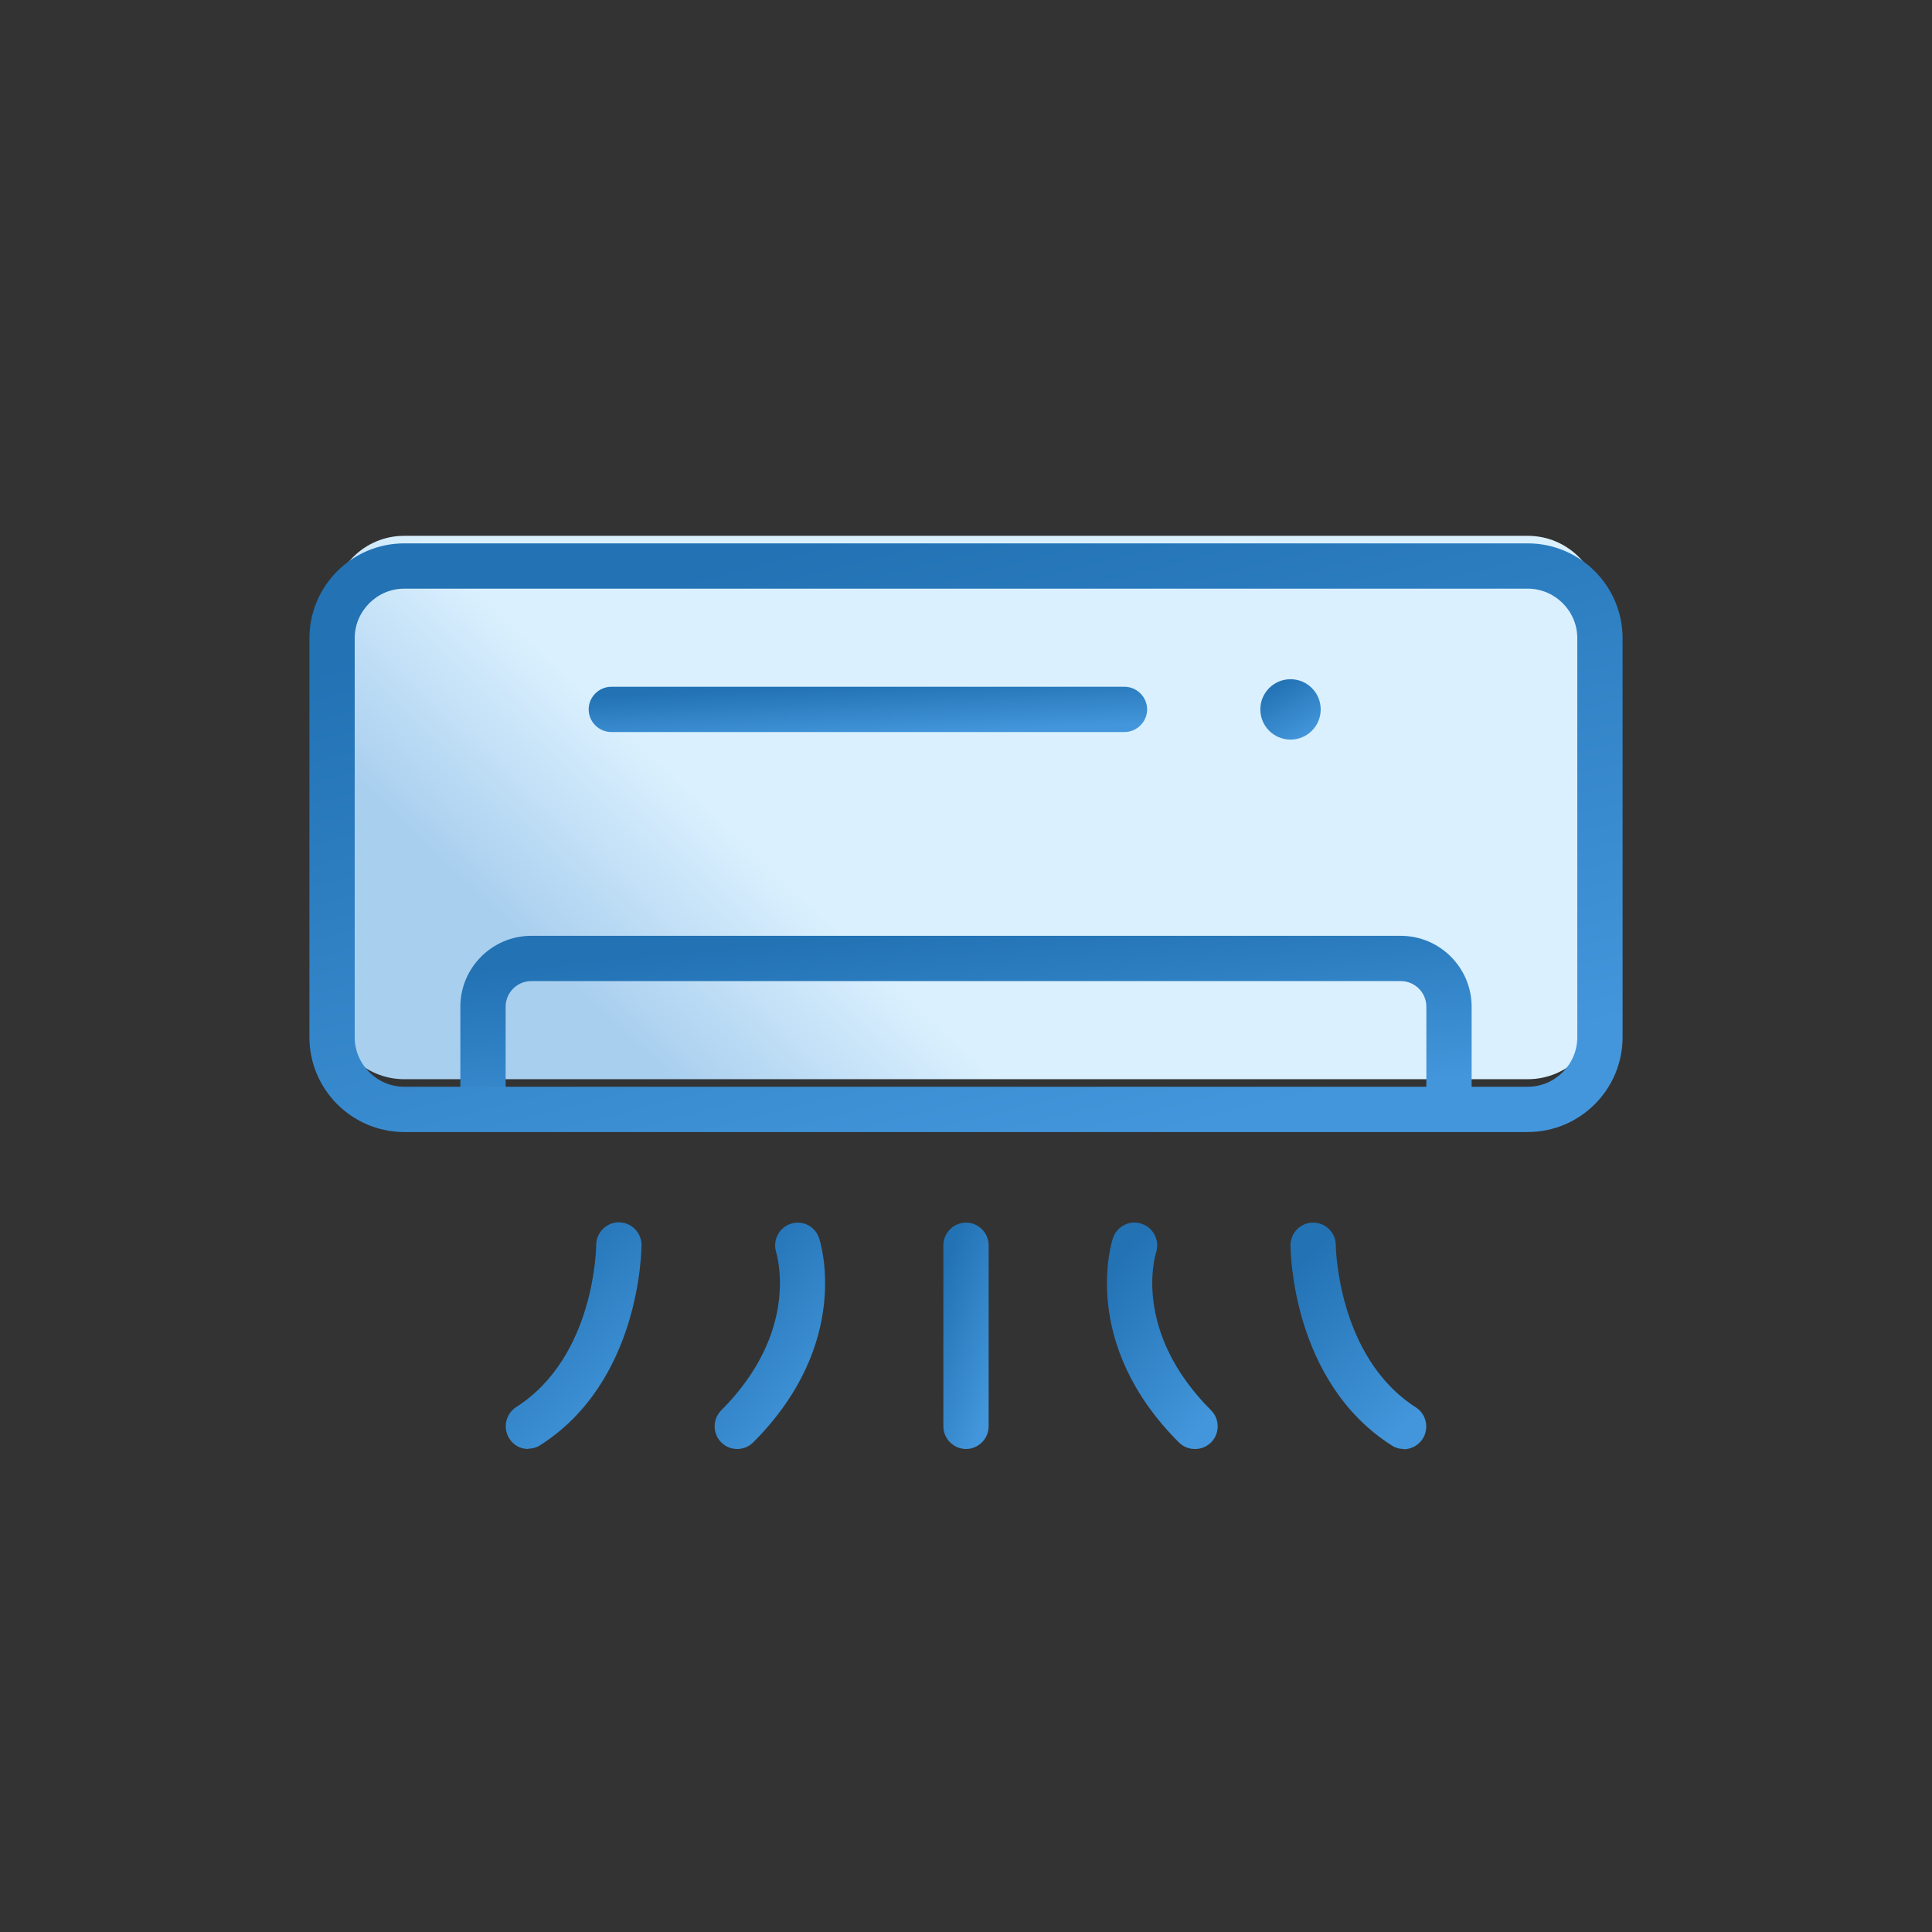 <svg width="64" height="64" viewBox="0 0 64 64" fill="none" xmlns="http://www.w3.org/2000/svg">
<rect x="0" y="0" width="64" height="64" fill="#333333" stroke="none"/>
<g clip-path="url(#clip0_1957_7713)">
<path d="M50.61 17.75H13.39C12.07 17.75 11 18.82 11 20.14V33.36C11 34.68 12.07 35.75 13.39 35.75H50.61C51.93 35.75 53 34.68 53 33.36V20.14C53 18.82 51.93 17.75 50.61 17.75Z" fill="url(#paint0_linear_1957_7713)"/>
<path d="M48.75 36.75H47.25V33.35C47.25 32.88 46.87 32.5 46.4 32.5H17.6C17.13 32.5 16.75 32.88 16.75 33.35V36.75H15.25V33.35C15.25 32.05 16.31 31 17.6 31H46.4C47.7 31 48.75 32.06 48.75 33.35V36.75Z" fill="url(#paint1_linear_1957_7713)"/>
<path d="M50.61 37.5H13.39C11.66 37.5 10.25 36.09 10.25 34.36V21.14C10.25 19.41 11.66 18 13.39 18H50.61C52.34 18 53.75 19.41 53.75 21.14V34.36C53.75 36.09 52.34 37.5 50.61 37.5ZM13.39 19.5C12.49 19.5 11.75 20.24 11.75 21.14V34.36C11.75 35.26 12.49 36 13.39 36H50.61C51.51 36 52.25 35.26 52.25 34.36V21.14C52.25 20.24 51.51 19.5 50.61 19.5H13.39Z" fill="url(#paint2_linear_1957_7713)"/>
<path d="M37.25 24.25H20.25C19.84 24.25 19.5 23.91 19.5 23.5C19.5 23.09 19.84 22.75 20.25 22.75H37.25C37.66 22.75 38 23.09 38 23.5C38 23.91 37.66 24.25 37.25 24.25Z" fill="url(#paint3_linear_1957_7713)"/>
<path d="M42.75 24.5C43.302 24.5 43.75 24.052 43.75 23.5C43.75 22.948 43.302 22.5 42.75 22.5C42.198 22.5 41.75 22.948 41.75 23.5C41.75 24.052 42.198 24.5 42.75 24.5Z" fill="url(#paint4_linear_1957_7713)"/>
<path d="M17.5 48C17.25 48 17.01 47.88 16.87 47.65C16.65 47.3 16.75 46.84 17.1 46.61C19.72 44.94 19.75 41.28 19.75 41.24C19.75 40.83 20.09 40.49 20.5 40.49C20.91 40.49 21.25 40.83 21.25 41.24C21.25 41.42 21.21 45.76 17.9 47.87C17.78 47.95 17.64 47.99 17.5 47.99V48Z" fill="url(#paint5_linear_1957_7713)"/>
<path d="M46.5 48C46.36 48 46.22 47.96 46.1 47.88C42.79 45.77 42.75 41.43 42.75 41.25C42.75 40.84 43.08 40.5 43.5 40.5C43.91 40.5 44.25 40.83 44.25 41.25C44.25 41.29 44.3 44.95 46.9 46.62C47.25 46.84 47.35 47.31 47.13 47.66C46.99 47.88 46.74 48.01 46.5 48.01V48Z" fill="url(#paint6_linear_1957_7713)"/>
<path d="M32 48C31.59 48 31.25 47.66 31.25 47.25V41.25C31.25 40.84 31.59 40.5 32 40.5C32.41 40.5 32.75 40.84 32.75 41.25V47.25C32.75 47.66 32.41 48 32 48Z" fill="url(#paint7_linear_1957_7713)"/>
<path d="M24.421 48C24.231 48 24.041 47.93 23.891 47.78C23.601 47.49 23.601 47.01 23.891 46.72C26.501 44.11 25.741 41.59 25.711 41.48C25.591 41.09 25.801 40.67 26.191 40.54C26.581 40.41 27.001 40.62 27.131 41.01C27.181 41.15 28.241 44.49 24.951 47.78C24.801 47.93 24.611 48 24.421 48Z" fill="url(#paint8_linear_1957_7713)"/>
<path d="M39.58 48C39.39 48 39.2 47.93 39.05 47.78C35.76 44.49 36.82 41.15 36.87 41.01C37 40.62 37.43 40.4 37.82 40.54C38.21 40.67 38.42 41.09 38.3 41.48C38.26 41.6 37.51 44.11 40.12 46.72C40.41 47.01 40.41 47.49 40.12 47.78C39.97 47.93 39.78 48 39.59 48H39.58Z" fill="url(#paint9_linear_1957_7713)"/>
</g>
<defs>
<linearGradient id="paint0_linear_1957_7713" x1="16.684" y1="20.35" x2="11.62" y2="25.725" gradientUnits="userSpaceOnUse">
<stop stop-color="#DAF0FE"/>
<stop offset="1" stop-color="#A9CFEF"/>
</linearGradient>
<linearGradient id="paint1_linear_1957_7713" x1="39.407" y1="36.569" x2="38.765" y2="29.957" gradientUnits="userSpaceOnUse">
<stop stop-color="#4396DB"/>
<stop offset="1" stop-color="#2272B4"/>
</linearGradient>
<linearGradient id="paint2_linear_1957_7713" x1="41.618" y1="36.886" x2="36.226" y2="15.619" gradientUnits="userSpaceOnUse">
<stop stop-color="#4396DB"/>
<stop offset="1" stop-color="#2272B4"/>
</linearGradient>
<linearGradient id="paint3_linear_1957_7713" x1="32.84" y1="24.203" x2="32.761" y2="22.465" gradientUnits="userSpaceOnUse">
<stop stop-color="#4396DB"/>
<stop offset="1" stop-color="#2272B4"/>
</linearGradient>
<linearGradient id="paint4_linear_1957_7713" x1="43.192" y1="24.437" x2="42.197" y2="22.678" gradientUnits="userSpaceOnUse">
<stop stop-color="#4396DB"/>
<stop offset="1" stop-color="#2272B4"/>
</linearGradient>
<linearGradient id="paint5_linear_1957_7713" x1="19.996" y1="47.764" x2="15.645" y2="43.157" gradientUnits="userSpaceOnUse">
<stop stop-color="#4396DB"/>
<stop offset="1" stop-color="#2272B4"/>
</linearGradient>
<linearGradient id="paint6_linear_1957_7713" x1="45.992" y1="47.774" x2="41.641" y2="43.167" gradientUnits="userSpaceOnUse">
<stop stop-color="#4396DB"/>
<stop offset="1" stop-color="#2272B4"/>
</linearGradient>
<linearGradient id="paint7_linear_1957_7713" x1="32.332" y1="47.764" x2="29.595" y2="46.796" gradientUnits="userSpaceOnUse">
<stop stop-color="#4396DB"/>
<stop offset="1" stop-color="#2272B4"/>
</linearGradient>
<linearGradient id="paint8_linear_1957_7713" x1="26.312" y1="47.764" x2="22.008" y2="44.05" gradientUnits="userSpaceOnUse">
<stop stop-color="#4396DB"/>
<stop offset="1" stop-color="#2272B4"/>
</linearGradient>
<linearGradient id="paint9_linear_1957_7713" x1="39.314" y1="47.764" x2="35.005" y2="44.038" gradientUnits="userSpaceOnUse">
<stop stop-color="#4396DB"/>
<stop offset="1" stop-color="#2272B4"/>
</linearGradient>
<clipPath id="clip0_1957_7713">
<rect width="64" height="64" fill="white"/>
</clipPath>
</defs>
</svg>
